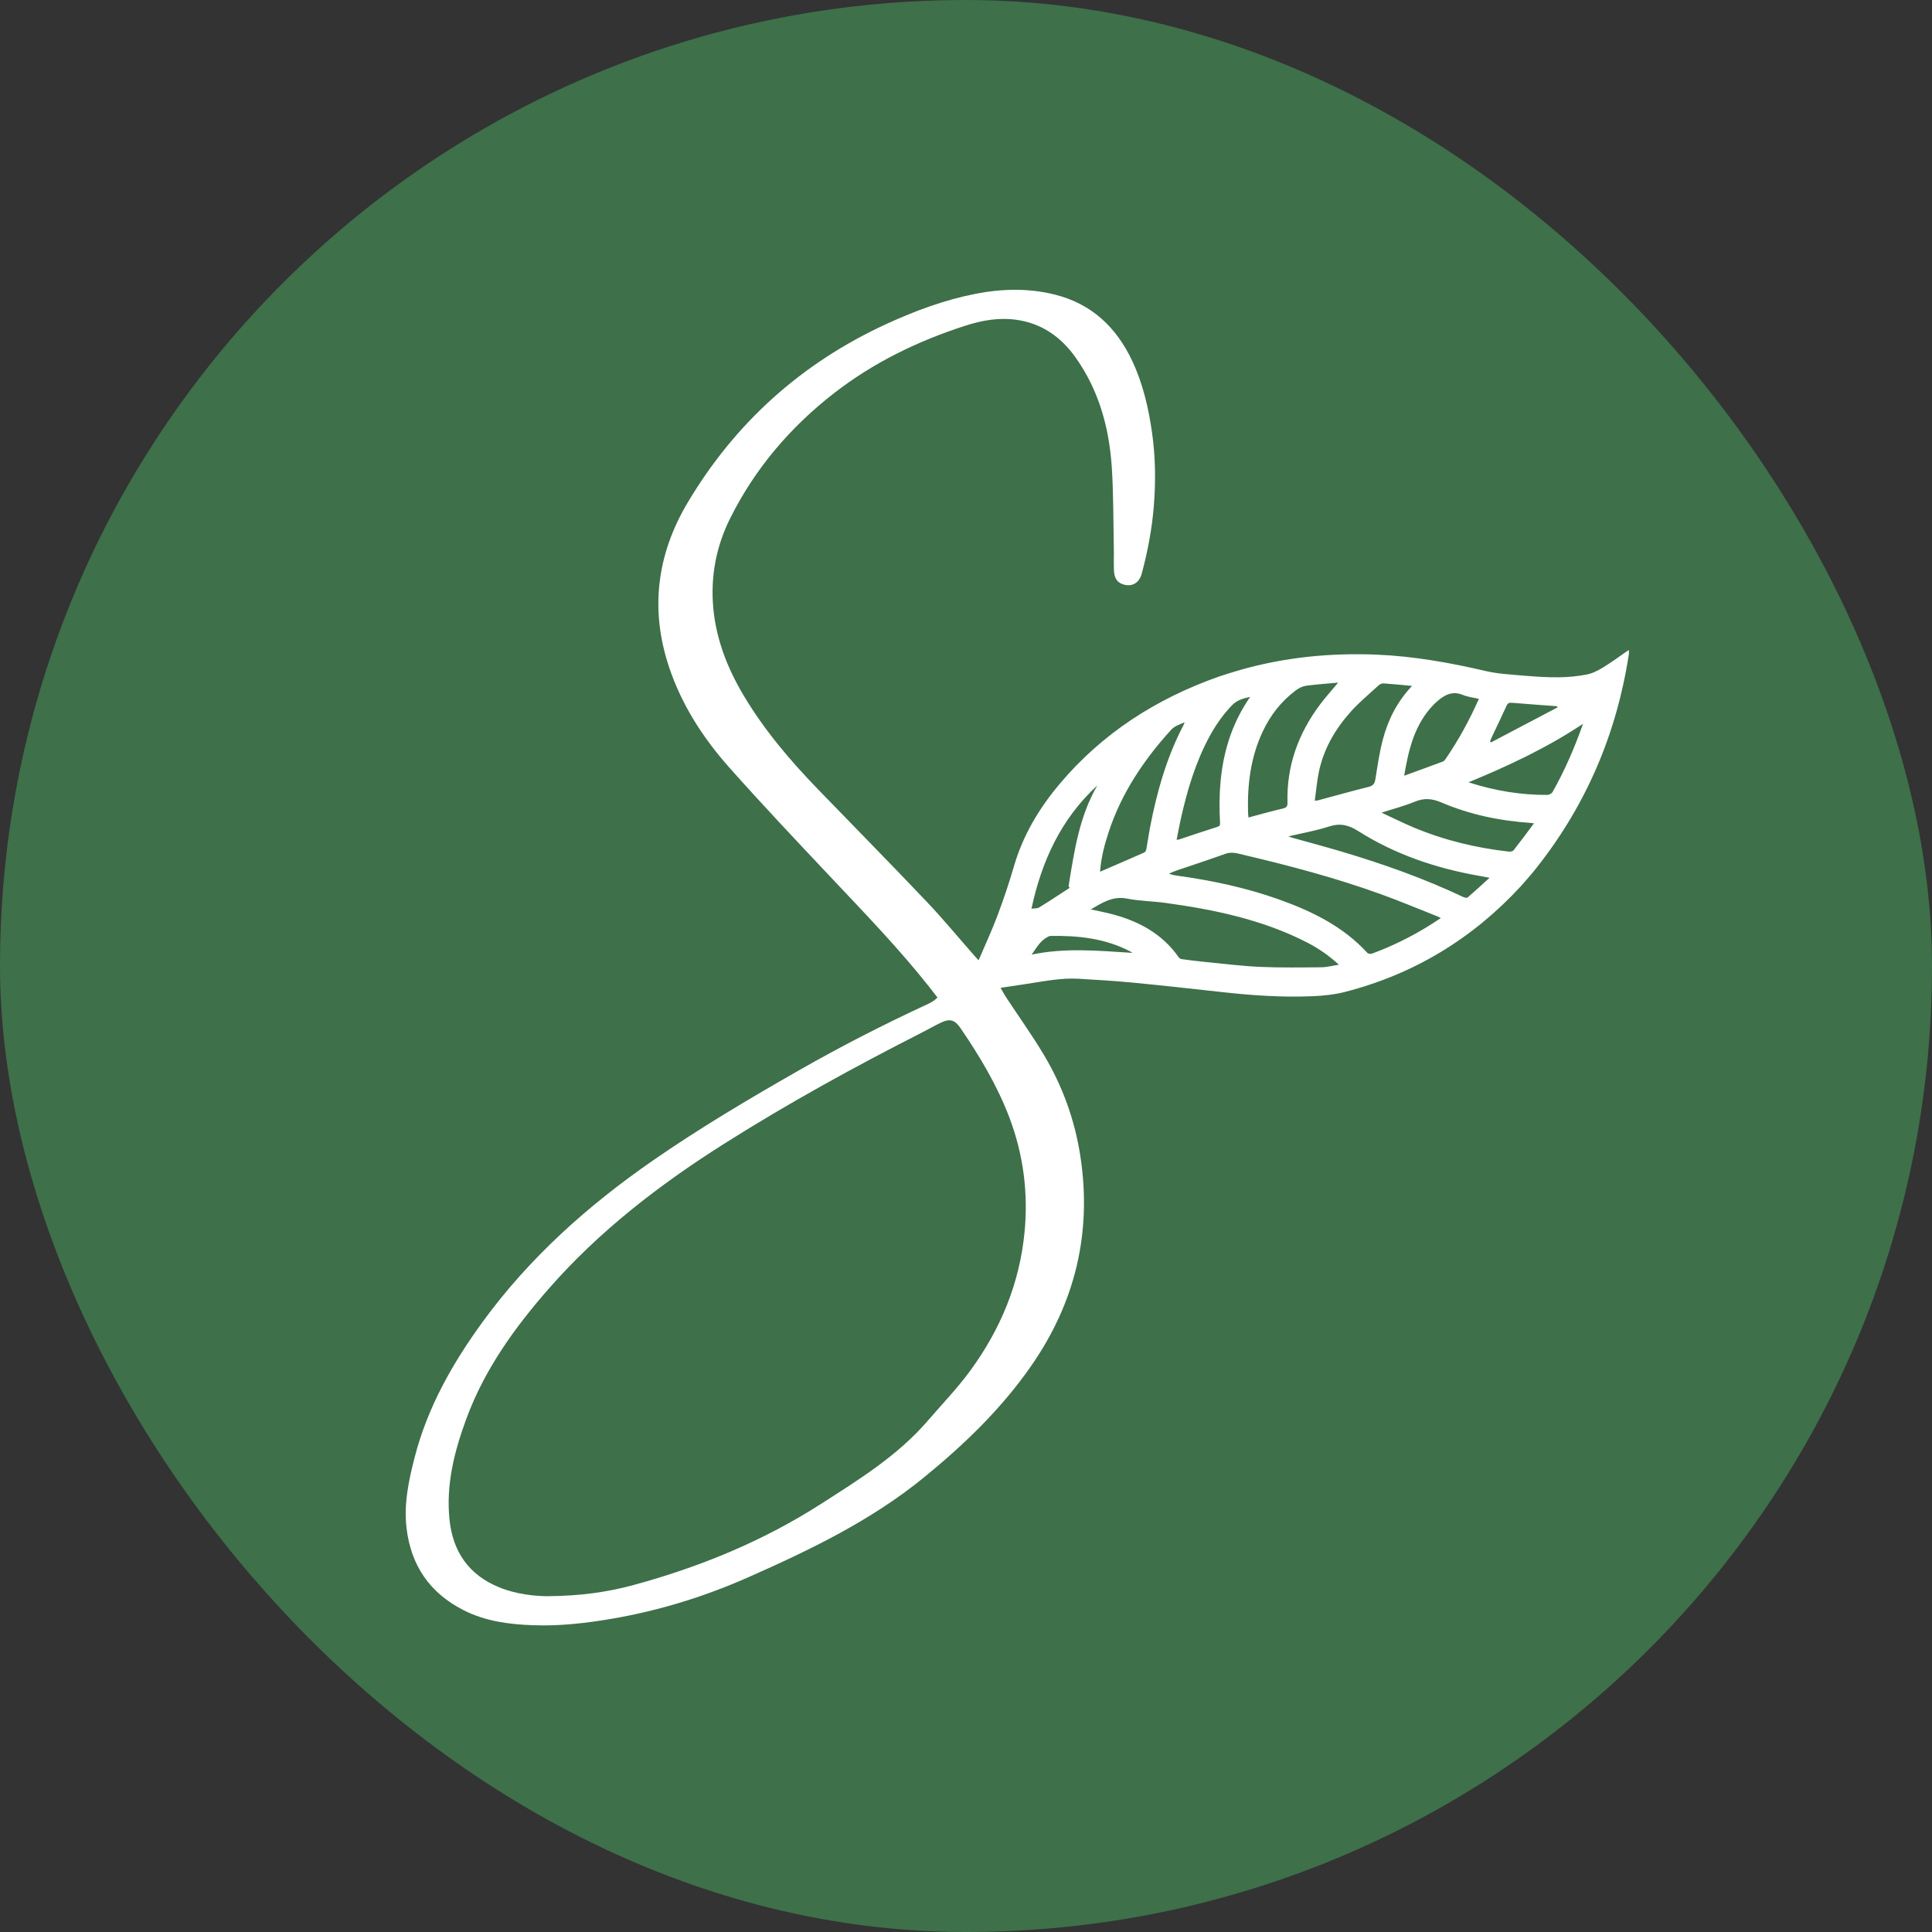 <svg width="100" height="100" viewBox="0 0 100 100" fill="none" xmlns="http://www.w3.org/2000/svg">
<rect x="0" y="0" width="100" height="100" fill="#333333" stroke="none"/>
<rect width="100" height="100" rx="50" fill="#3E704A"/>
<path d="M50.652 49.705C50.993 48.904 51.343 48.152 51.633 47.38C51.946 46.546 52.232 45.7 52.48 44.845C52.944 43.243 53.776 41.85 54.84 40.584C57.057 37.949 59.853 36.163 63.085 35.021C63.337 34.932 64.063 34.713 64.181 34.679C66.494 34.019 68.856 33.786 71.253 33.884C73.167 33.963 75.043 34.299 76.907 34.734C77.517 34.876 78.156 34.91 78.784 34.964C79.404 35.018 80.029 35.061 80.651 35.057C81.143 35.054 81.641 35.007 82.125 34.913C82.421 34.857 82.711 34.708 82.973 34.549C83.42 34.275 83.842 33.961 84.303 33.643C84.309 33.723 84.322 33.774 84.315 33.822C83.671 38.068 82.021 41.872 79.298 45.206C79.214 45.308 78.838 45.74 78.725 45.864C76.224 48.579 73.194 50.422 69.614 51.342C69.084 51.479 68.526 51.537 67.979 51.562C66.377 51.633 64.78 51.522 63.188 51.343C61.648 51.171 60.108 51.002 58.566 50.854C57.659 50.767 56.749 50.717 55.84 50.661C54.923 50.605 54.028 50.794 53.129 50.928C52.705 50.99 52.281 51.056 51.789 51.13C51.899 51.318 51.98 51.475 52.076 51.621C52.725 52.607 53.413 53.568 54.019 54.579C54.995 56.209 55.634 57.972 55.921 59.855C56.523 63.795 55.658 67.398 53.394 70.67C51.848 72.904 49.916 74.764 47.815 76.478C45.083 78.706 41.952 80.213 38.764 81.625C36.511 82.624 34.166 83.354 31.733 83.775C30.36 84.013 28.977 84.174 27.58 84.121C26.352 84.076 25.14 83.918 24.023 83.357C22.257 82.47 21.267 81.039 21.041 79.077C20.897 77.83 21.155 76.629 21.461 75.438C22.128 72.839 23.426 70.555 24.994 68.403C27.417 65.084 30.435 62.395 33.798 60.065C36.23 58.38 38.774 56.873 41.342 55.407C43.528 54.159 45.766 53.012 48.051 51.957C48.152 51.91 48.248 51.852 48.341 51.79C48.4 51.752 48.449 51.698 48.524 51.633C48.373 51.438 48.231 51.25 48.084 51.065C46.508 49.075 44.744 47.255 43.006 45.41C41.231 43.525 39.449 41.643 37.731 39.707C36.393 38.199 35.305 36.515 34.65 34.587C33.631 31.59 33.988 28.718 35.587 26.025C38.052 21.878 41.496 18.783 45.893 16.764C47.368 16.087 48.888 15.523 50.485 15.21C51.846 14.943 53.22 14.906 54.579 15.243C56.503 15.719 57.794 16.945 58.615 18.705C59.162 19.879 59.45 21.126 59.631 22.402C59.809 23.665 59.824 24.933 59.721 26.202C59.625 27.38 59.406 28.539 59.1 29.68C58.961 30.201 58.559 30.403 58.094 30.233C57.748 30.107 57.671 29.817 57.657 29.504C57.641 29.138 57.66 28.769 57.652 28.402C57.623 26.996 57.637 25.588 57.546 24.186C57.411 22.128 56.873 20.179 55.652 18.475C54.895 17.419 53.888 16.721 52.573 16.547C51.686 16.43 50.826 16.582 49.977 16.854C47.516 17.646 45.22 18.759 43.172 20.349C40.904 22.11 39.081 24.25 37.796 26.822C37.067 28.28 36.771 29.84 36.919 31.467C37.068 33.101 37.655 34.593 38.489 35.994C39.553 37.783 40.891 39.357 42.333 40.848C44.207 42.785 46.099 44.705 47.955 46.66C48.819 47.569 49.618 48.54 50.447 49.482C50.498 49.541 50.552 49.597 50.653 49.706L50.652 49.705ZM28.276 82.619C30.084 82.609 31.472 82.401 32.832 82.03C36.247 81.098 39.493 79.766 42.479 77.852C44.461 76.582 46.465 75.346 48.029 73.529C48.763 72.676 49.545 71.867 50.214 70.955C51.785 68.809 52.769 66.442 53.029 63.791C53.228 61.75 52.972 59.76 52.245 57.842C51.617 56.187 50.714 54.677 49.719 53.22C49.42 52.782 49.168 52.706 48.685 52.94C48.362 53.096 48.051 53.274 47.732 53.437C44.217 55.224 40.764 57.121 37.433 59.231C34.108 61.337 31.016 63.722 28.41 66.695C26.636 68.719 25.08 70.881 24.141 73.427C23.519 75.114 23.077 76.843 23.267 78.663C23.44 80.315 24.262 81.513 25.828 82.156C26.739 82.53 27.701 82.609 28.277 82.619H28.276ZM74.577 47.521C74.508 47.484 74.466 47.46 74.423 47.441C73.453 47.058 72.491 46.652 71.511 46.297C69.176 45.451 66.779 44.815 64.363 44.246C64.062 44.175 63.761 44.072 63.432 44.191C62.593 44.494 61.744 44.769 60.9 45.057C60.765 45.103 60.636 45.166 60.505 45.219C60.656 45.282 60.796 45.306 60.936 45.325C62.717 45.572 64.472 45.942 66.168 46.544C67.89 47.156 69.513 47.944 70.777 49.323C70.821 49.371 70.952 49.382 71.022 49.356C72.036 48.983 73.001 48.508 73.921 47.942C74.138 47.809 74.348 47.667 74.577 47.518V47.521ZM56.455 47.071C56.801 47.146 57.111 47.203 57.417 47.28C58.867 47.641 60.135 48.291 61.015 49.555C61.046 49.6 61.114 49.638 61.169 49.645C61.564 49.698 61.959 49.75 62.355 49.788C63.3 49.88 64.245 50.001 65.193 50.044C66.262 50.092 67.334 50.076 68.403 50.066C68.686 50.063 68.969 49.984 69.3 49.932C68.754 49.43 68.198 49.058 67.598 48.754C65.305 47.59 62.83 47.078 60.309 46.732C59.654 46.643 58.984 46.64 58.338 46.512C57.598 46.364 57.057 46.722 56.456 47.072L56.455 47.071ZM73.088 35.502C72.552 35.453 72.084 35.405 71.614 35.373C71.531 35.367 71.425 35.411 71.362 35.469C70.869 35.923 70.347 36.353 69.903 36.851C69.092 37.762 68.491 38.801 68.252 40.014C68.161 40.478 68.12 40.952 68.053 41.445C68.15 41.435 68.181 41.436 68.21 41.429C69.088 41.194 69.962 40.945 70.843 40.728C71.116 40.661 71.164 40.509 71.201 40.269C71.304 39.61 71.402 38.945 71.57 38.3C71.838 37.272 72.304 36.333 73.086 35.503L73.088 35.502ZM69.264 35.332C68.663 35.387 68.129 35.423 67.6 35.495C67.423 35.519 67.238 35.611 67.092 35.718C66.319 36.29 65.746 37.026 65.342 37.898C64.734 39.21 64.561 40.598 64.598 42.025C64.6 42.118 64.612 42.211 64.62 42.315C65.229 42.153 65.811 41.983 66.4 41.85C66.607 41.803 66.645 41.718 66.64 41.53C66.591 39.638 67.203 37.959 68.331 36.457C68.607 36.09 68.918 35.747 69.264 35.331V35.332ZM56.938 45.121C57.717 44.784 58.471 44.459 59.222 44.128C59.273 44.105 59.321 44.028 59.332 43.969C59.403 43.587 59.454 43.199 59.528 42.816C59.881 40.986 60.383 39.205 61.252 37.543C61.278 37.494 61.294 37.44 61.314 37.388C61.053 37.492 60.787 37.589 60.618 37.774C59.205 39.329 58.051 41.044 57.387 43.057C57.167 43.723 56.992 44.397 56.938 45.12V45.121ZM71.508 42.062C72.102 42.337 72.627 42.602 73.169 42.828C74.744 43.489 76.39 43.884 78.085 44.078C78.169 44.087 78.298 44.069 78.341 44.013C78.695 43.564 79.033 43.104 79.4 42.615C79.302 42.604 79.257 42.596 79.213 42.593C77.618 42.486 76.068 42.16 74.599 41.533C74.117 41.328 73.709 41.297 73.228 41.496C72.696 41.717 72.132 41.861 71.508 42.062ZM66.684 43.293C66.787 43.327 66.839 43.348 66.892 43.362C67.735 43.598 68.581 43.823 69.421 44.072C71.586 44.715 73.712 45.469 75.756 46.438C75.818 46.467 75.93 46.483 75.97 46.449C76.34 46.13 76.698 45.798 77.1 45.433C76.882 45.393 76.735 45.364 76.586 45.338C74.347 44.947 72.222 44.233 70.298 43.014C69.788 42.69 69.353 42.596 68.781 42.782C68.117 42.998 67.421 43.117 66.683 43.292L66.684 43.293ZM64.707 36.071C64.318 36.152 64.015 36.249 63.766 36.507C63.302 36.989 62.925 37.528 62.608 38.112C61.88 39.454 61.452 40.901 61.12 42.38C61.04 42.734 60.977 43.091 60.901 43.468C60.975 43.458 61.006 43.459 61.035 43.449C61.694 43.231 62.349 43.006 63.012 42.798C63.164 42.75 63.154 42.674 63.147 42.551C63.07 41.125 63.159 39.715 63.593 38.341C63.845 37.546 64.204 36.804 64.707 36.071ZM81.936 37.464C80.06 38.713 78.085 39.636 76.009 40.493C77.383 40.933 78.716 41.151 80.083 41.144C80.178 41.144 80.317 41.072 80.362 40.992C80.985 39.888 81.491 38.731 81.936 37.465V37.464ZM72.678 40.152C73.382 39.895 74.033 39.66 74.681 39.418C74.736 39.398 74.784 39.343 74.819 39.293C75.486 38.317 76.054 37.287 76.546 36.172C76.26 36.105 75.978 36.076 75.726 35.972C75.195 35.752 74.788 35.952 74.403 36.288C74.342 36.341 74.283 36.394 74.227 36.45C73.235 37.459 72.916 38.747 72.679 40.152H72.678ZM56.797 40.657C54.911 42.388 53.914 44.584 53.388 47.034C53.513 47.015 53.677 47.034 53.789 46.967C54.32 46.644 54.835 46.298 55.363 45.956C55.344 45.919 55.308 45.881 55.313 45.851C55.601 44.062 55.862 42.265 56.797 40.657ZM58.616 49.322C58.592 49.304 58.569 49.283 58.542 49.27C57.236 48.568 55.819 48.421 54.369 48.443C54.318 48.443 54.265 48.475 54.217 48.5C53.842 48.697 53.65 49.055 53.398 49.411C55.154 49.04 56.88 49.214 58.616 49.321V49.322ZM80.626 36.61C80.613 36.591 80.599 36.572 80.586 36.554C79.806 36.495 79.027 36.439 78.248 36.375C78.11 36.363 78.039 36.397 77.978 36.531C77.722 37.096 77.451 37.654 77.187 38.214C77.163 38.264 77.145 38.317 77.125 38.369L77.174 38.426C78.325 37.82 79.476 37.215 80.626 36.61Z" fill="white"/>
</svg>
